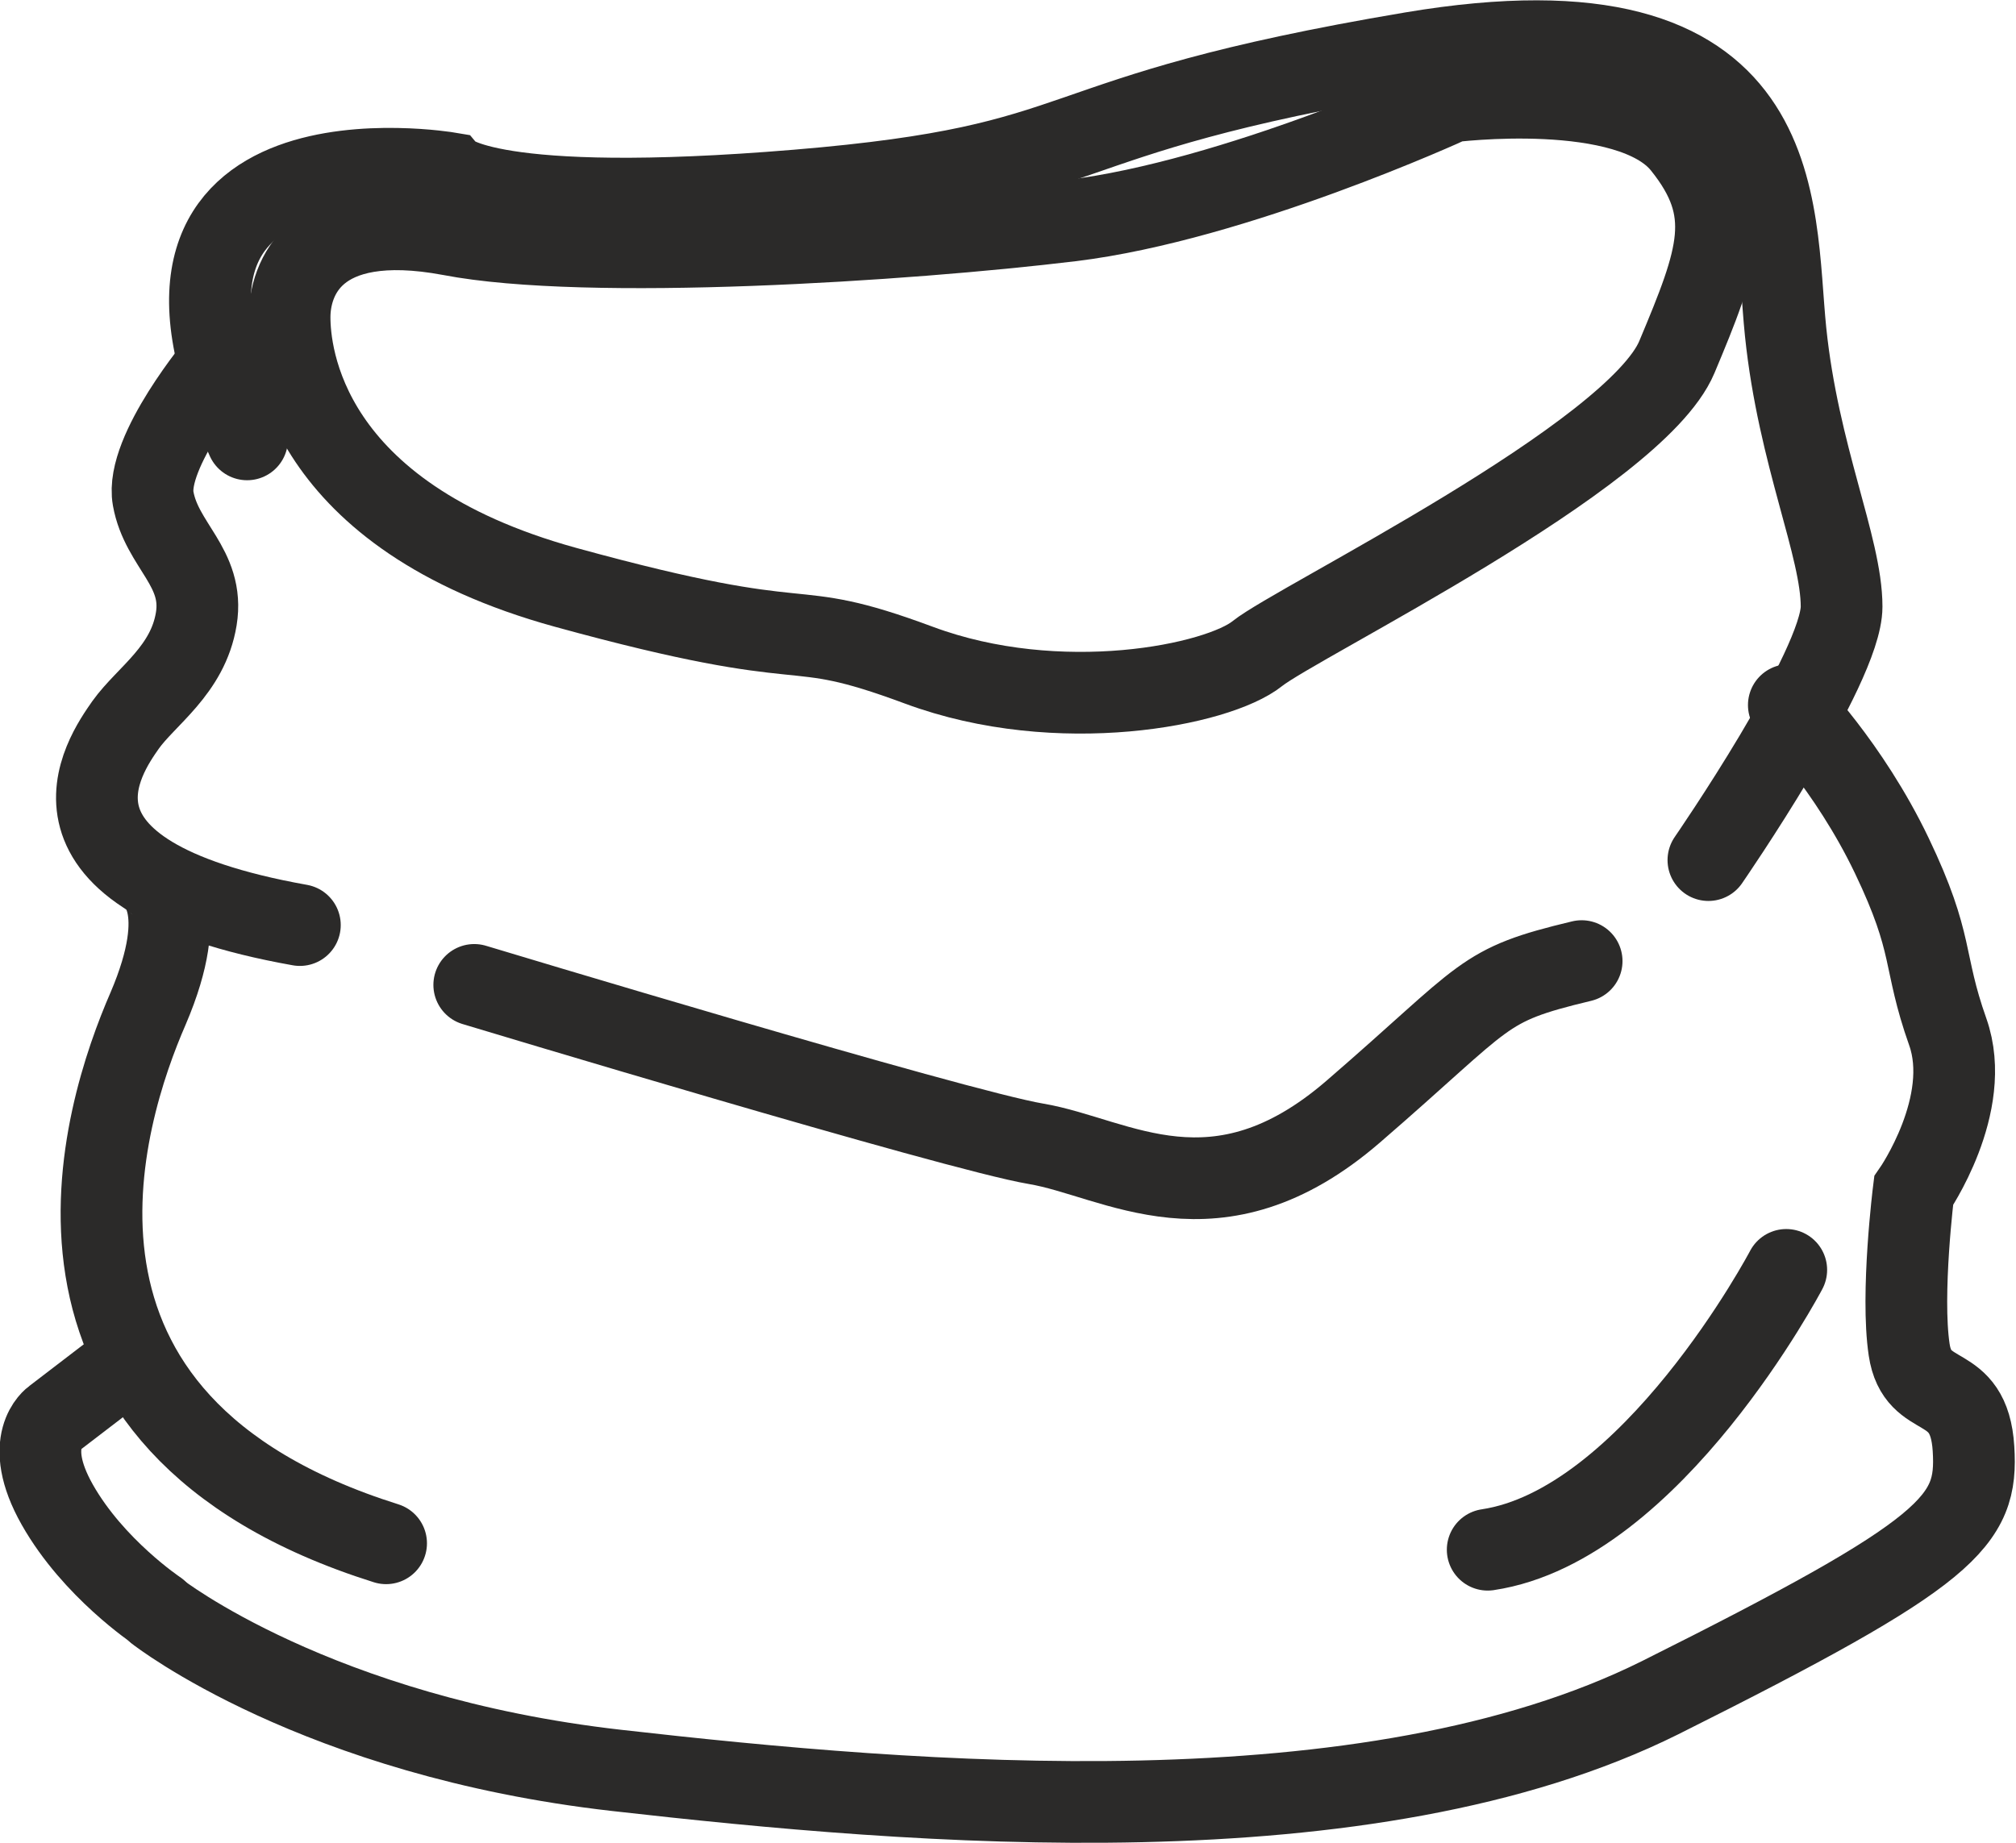 <?xml version="1.0" encoding="UTF-8"?>
<!DOCTYPE svg PUBLIC "-//W3C//DTD SVG 1.1//EN" "http://www.w3.org/Graphics/SVG/1.1/DTD/svg11.dtd">
<!-- Creator: CorelDRAW 2019 (64-Bit) -->
<svg xmlns="http://www.w3.org/2000/svg" xml:space="preserve" width="13.078mm" height="11.959mm" version="1.1" style="shape-rendering:geometricPrecision; text-rendering:geometricPrecision; image-rendering:optimizeQuality; fill-rule:evenodd; clip-rule:evenodd"
viewBox="0 0 31.33 28.65"
 xmlns:xlink="http://www.w3.org/1999/xlink"
 xmlns:xodm="http://www.corel.com/coreldraw/odm/2003">
 <defs>
  <style type="text/css">
   <![CDATA[
    .str0 {stroke:#2B2A29;stroke-width:1.27;stroke-linecap:round;stroke-miterlimit:22.926}
    .fil0 {fill:none}
   ]]>
  </style>
 </defs>
 <g id="Vrstva_x0020_1">
  <path class="fil0 str0" d="M2.44 25.05c0,0 2.47,1.94 7.14,2.47 4.67,0.53 11.68,1.13 16.22,-1.13 4.54,-2.27 4.94,-2.74 4.87,-3.87 -0.07,-1.13 -0.87,-0.67 -1,-1.54 -0.13,-0.87 0.07,-2.47 0.07,-2.47 0,0 0.93,-1.34 0.53,-2.47 -0.4,-1.13 -0.2,-1.34 -0.87,-2.74 -0.67,-1.4 -1.6,-2.34 -1.6,-2.34"/>
  <path class="fil0 str0" d="M26.55 13.37c0,0 2.07,-3 2.07,-3.94 0,-0.93 -0.67,-2.34 -0.87,-4.27 -0.2,-1.94 0.13,-5.34 -5.81,-4.34 -5.94,1 -4.74,1.74 -9.55,2.14 -4.81,0.4 -5.41,-0.27 -5.41,-0.27 0,0 -5.47,-0.93 -3.14,4.14"/>
  <path class="fil0 str0" d="M3.41 5.64c0,0 -1.16,1.38 -1.03,2.11 0.13,0.73 0.8,1.07 0.67,1.87 -0.13,0.8 -0.78,1.2 -1.1,1.65 -0.32,0.46 -1.66,2.33 2.71,3.11"/>
  <path class="fil0 str0" d="M2.39 13.67c0,0 0.6,0.4 -0.09,2.01 -0.7,1.61 -2.28,6.43 3.7,8.31"/>
  <path class="fil0 str0" d="M2.08 21.1l-1.24 0.95c0,0 -0.51,0.35 0.05,1.34 0.56,0.99 1.55,1.65 1.55,1.65"/>
  <path class="fil0 str0" d="M22.53 1.59c0,0 -3.33,1.53 -5.89,1.84 -2.56,0.31 -7.51,0.63 -9.64,0.22 -2.14,-0.4 -2.5,0.7 -2.5,1.28 0,0.58 0.22,3.08 4.29,4.2 4.07,1.12 3.31,0.4 5.49,1.21 2.18,0.81 4.65,0.31 5.26,-0.18 0.61,-0.49 5.87,-3.06 6.52,-4.61 0.65,-1.55 0.92,-2.27 0.09,-3.3 -0.83,-1.03 -3.62,-0.67 -3.62,-0.67z"/>
  <path class="fil0 str0" d="M7.37 15.31c0,0 7.48,2.26 8.73,2.47 1.25,0.21 2.8,1.34 4.93,-0.5 2.13,-1.84 1.96,-1.96 3.55,-2.34"/>
  <path class="fil0 str0" d="M27.76 19.74c0,0 -2.09,3.97 -4.64,4.35"/>
 </g>
</svg>
